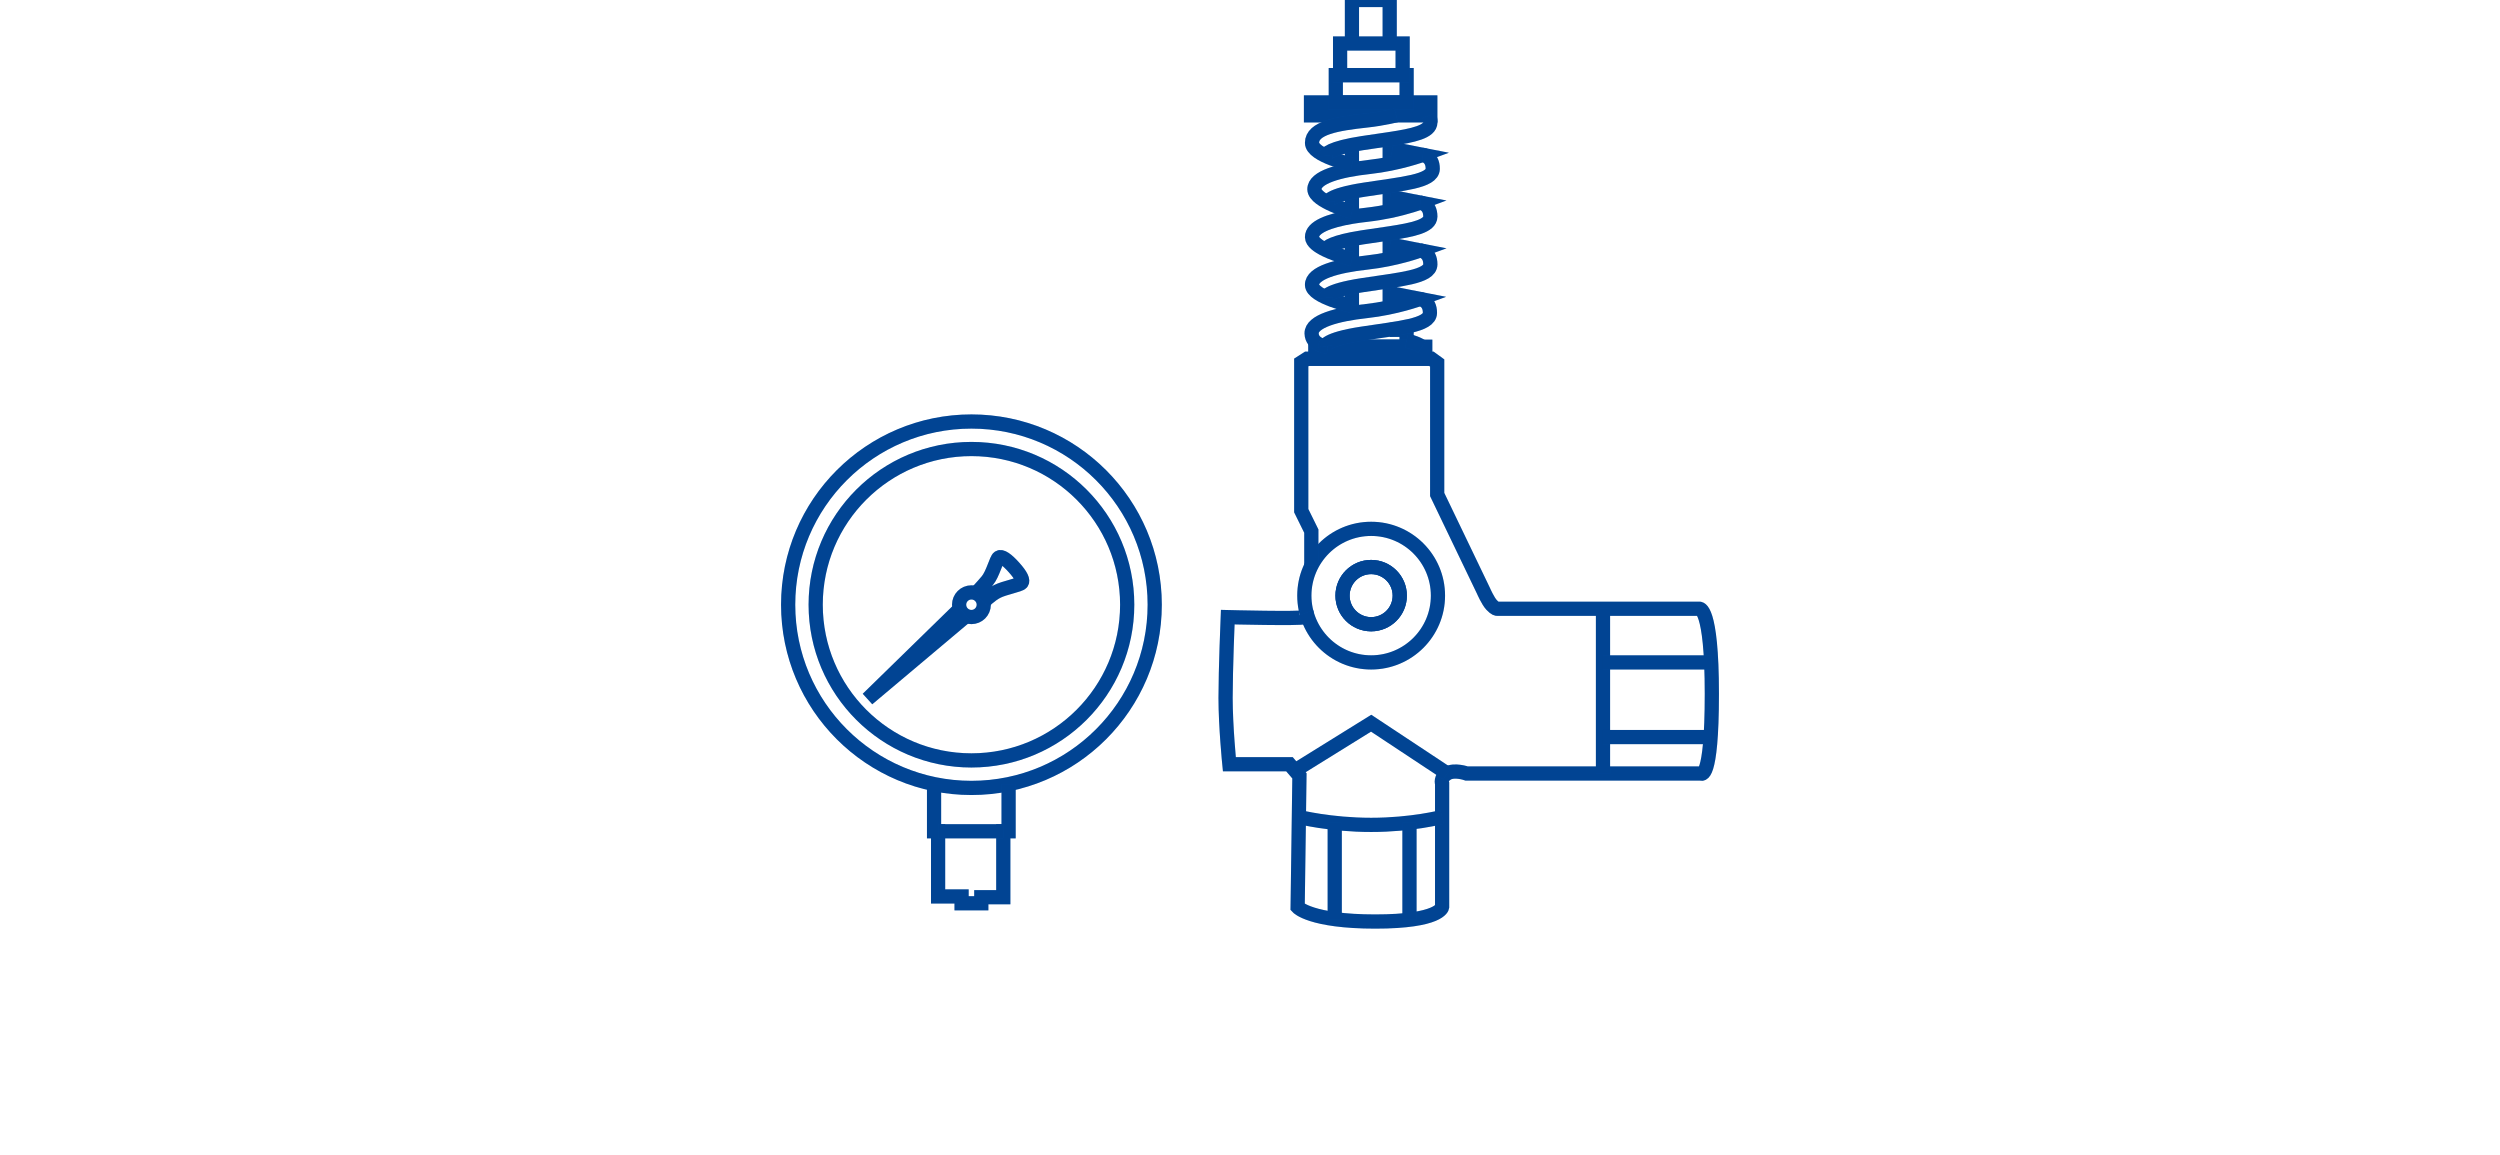 <svg width="498" height="230" viewBox="0 0 498 230" fill="none" xmlns="http://www.w3.org/2000/svg">
<g clip-path="url(#clip0_2_226)">
<path d="M273.132 124.349C276.281 124.349 278.834 121.797 278.834 118.65C278.834 115.502 276.281 112.951 273.132 112.951C269.983 112.951 267.431 115.502 267.431 118.65C267.431 121.797 269.983 124.349 273.132 124.349Z" stroke="#0155B8" stroke-width="2.83" stroke-miterlimit="10"/>
<path d="M273.132 124.349C276.281 124.349 278.834 121.797 278.834 118.65C278.834 115.502 276.281 112.951 273.132 112.951C269.983 112.951 267.431 115.502 267.431 118.65C267.431 121.797 269.983 124.349 273.132 124.349Z" stroke="black" stroke-opacity="0.2" stroke-width="2.83" stroke-miterlimit="10"/>
<path d="M273.132 124.349C276.281 124.349 278.834 121.797 278.834 118.65C278.834 115.502 276.281 112.951 273.132 112.951C269.983 112.951 267.431 115.502 267.431 118.65C267.431 121.797 269.983 124.349 273.132 124.349Z" stroke="#0155B8" stroke-width="2.83" stroke-miterlimit="10"/>
<path d="M273.132 124.349C276.281 124.349 278.834 121.797 278.834 118.65C278.834 115.502 276.281 112.951 273.132 112.951C269.983 112.951 267.431 115.502 267.431 118.65C267.431 121.797 269.983 124.349 273.132 124.349Z" stroke="black" stroke-opacity="0.2" stroke-width="2.83" stroke-miterlimit="10"/>
<path d="M273.132 131.953C280.482 131.953 286.44 125.997 286.44 118.65C286.44 111.303 280.482 105.347 273.132 105.347C265.782 105.347 259.824 111.303 259.824 118.65C259.824 125.997 265.782 131.953 273.132 131.953Z" stroke="#0155B8" stroke-width="2.83" stroke-miterlimit="10"/>
<path d="M273.132 131.953C280.482 131.953 286.44 125.997 286.44 118.65C286.44 111.303 280.482 105.347 273.132 105.347C265.782 105.347 259.824 111.303 259.824 118.65C259.824 125.997 265.782 131.953 273.132 131.953Z" stroke="black" stroke-opacity="0.2" stroke-width="2.83" stroke-miterlimit="10"/>
<path d="M260.256 122.034C260.256 122.034 260.462 122.562 259.817 122.935C259.172 123.309 244.566 122.935 244.566 122.935C244.566 122.935 244.134 133.345 244.134 139.036C244.134 144.728 244.889 152.237 244.889 152.237H256.863L258.849 154.544L258.49 180.703C258.49 180.703 261.07 183.568 273.953 183.568C286.836 183.568 287.269 180.703 287.269 180.703V156.083C287.269 156.083 286.836 154.94 288.273 154.076C289.709 153.211 292.142 154.076 292.142 154.076H338.801C338.801 154.076 341 155.885 341 138.223C341 120.562 338.479 121.265 338.479 121.265H298.21C298.21 121.265 297.887 121.316 297.133 120.511C296.378 119.705 295.52 117.72 295.52 117.72L286.287 98.505V72.309L285.107 71.452H260.388L259.208 72.207V101.728L261.216 105.801V112.702" stroke="#0155B8" stroke-width="2.83" stroke-miterlimit="10"/>
<path d="M260.256 122.034C260.256 122.034 260.462 122.562 259.817 122.935C259.172 123.309 244.566 122.935 244.566 122.935C244.566 122.935 244.134 133.345 244.134 139.036C244.134 144.728 244.889 152.237 244.889 152.237H256.863L258.849 154.544L258.49 180.703C258.49 180.703 261.07 183.568 273.953 183.568C286.836 183.568 287.269 180.703 287.269 180.703V156.083C287.269 156.083 286.836 154.94 288.273 154.076C289.709 153.211 292.142 154.076 292.142 154.076H338.801C338.801 154.076 341 155.885 341 138.223C341 120.562 338.479 121.265 338.479 121.265H298.21C298.21 121.265 297.887 121.316 297.133 120.511C296.378 119.705 295.52 117.72 295.52 117.72L286.287 98.505V72.309L285.107 71.452H260.388L259.208 72.207V101.728L261.216 105.801V112.702" stroke="black" stroke-opacity="0.2" stroke-width="2.83" stroke-miterlimit="10"/>
<path d="M276.826 65.704V65.658" stroke="#0155B8" stroke-width="2.83" stroke-miterlimit="10"/>
<path d="M276.826 65.704V65.658" stroke="black" stroke-opacity="0.2" stroke-width="2.83" stroke-miterlimit="10"/>
<path d="M269.307 33.741V33.301V32.796V28.862" stroke="#0155B8" stroke-width="2.83" stroke-miterlimit="10"/>
<path d="M269.307 33.741V33.301V32.796V28.862" stroke="black" stroke-opacity="0.2" stroke-width="2.83" stroke-miterlimit="10"/>
<path d="M269.307 38.224V38.451V38.671V42.194V42.744V43.176" stroke="#0155B8" stroke-width="2.83" stroke-miterlimit="10"/>
<path d="M269.307 38.224V38.451V38.671V42.194V42.744V43.176" stroke="black" stroke-opacity="0.2" stroke-width="2.83" stroke-miterlimit="10"/>
<path d="M269.307 62.347V62.017V61.519V60.925V57.505V57.402V57.167" stroke="#0155B8" stroke-width="2.83" stroke-miterlimit="10"/>
<path d="M269.307 62.347V62.017V61.519V60.925V57.505V57.402V57.167" stroke="black" stroke-opacity="0.2" stroke-width="2.83" stroke-miterlimit="10"/>
<path d="M269.307 52.699V52.355V51.608V47.791V47.644" stroke="#0155B8" stroke-width="2.83" stroke-miterlimit="10"/>
<path d="M269.307 52.699V52.355V51.608V47.791V47.644" stroke="black" stroke-opacity="0.2" stroke-width="2.83" stroke-miterlimit="10"/>
<path d="M276.826 27.697V29.28V32.627" stroke="#0155B8" stroke-width="2.83" stroke-miterlimit="10"/>
<path d="M276.826 27.697V29.28V32.627" stroke="black" stroke-opacity="0.2" stroke-width="2.83" stroke-miterlimit="10"/>
<path d="M276.826 37.037V37.462V39.257V42.048" stroke="#0155B8" stroke-width="2.83" stroke-miterlimit="10"/>
<path d="M276.826 37.037V37.462V39.257V42.048" stroke="black" stroke-opacity="0.2" stroke-width="2.83" stroke-miterlimit="10"/>
<path d="M276.826 61.211V58.369V57.959V56.303V56.003" stroke="#0155B8" stroke-width="2.83" stroke-miterlimit="10"/>
<path d="M276.826 61.211V58.369V57.959V56.303V56.003" stroke="black" stroke-opacity="0.2" stroke-width="2.83" stroke-miterlimit="10"/>
<path d="M276.826 46.487V48.502V51.564" stroke="#0155B8" stroke-width="2.83" stroke-miterlimit="10"/>
<path d="M276.826 46.487V48.502V51.564" stroke="black" stroke-opacity="0.2" stroke-width="2.83" stroke-miterlimit="10"/>
<path d="M269.307 22.98V23.375V24.357" stroke="#0155B8" stroke-width="2.83" stroke-miterlimit="10"/>
<path d="M269.307 22.98V23.375V24.357" stroke="black" stroke-opacity="0.2" stroke-width="2.83" stroke-miterlimit="10"/>
<path d="M276.826 22.98V22.987V23.266" stroke="#0155B8" stroke-width="2.83" stroke-miterlimit="10"/>
<path d="M276.826 22.98V22.987V23.266" stroke="black" stroke-opacity="0.2" stroke-width="2.83" stroke-miterlimit="10"/>
<path d="M269.307 8.666V0H276.826V8.666" stroke="#0155B8" stroke-width="2.83" stroke-miterlimit="10"/>
<path d="M269.307 8.666V0H276.826V8.666" stroke="black" stroke-opacity="0.2" stroke-width="2.83" stroke-miterlimit="10"/>
<path d="M276.826 65.702H279.816H280.189V67.848V69.064H266.09" stroke="#0155B8" stroke-width="2.83" stroke-miterlimit="10"/>
<path d="M276.826 65.702H279.816H280.189V67.848V69.064H266.09" stroke="black" stroke-opacity="0.2" stroke-width="2.83" stroke-miterlimit="10"/>
<path d="M283.912 69.064H262.008V71.46H283.912V69.064Z" stroke="#0155B8" stroke-width="2.83" stroke-miterlimit="10"/>
<path d="M283.912 69.064H262.008V71.46H283.912V69.064Z" stroke="black" stroke-opacity="0.2" stroke-width="2.83" stroke-miterlimit="10"/>
<path d="M284.916 20.401H261.15V22.98H284.916V20.401Z" stroke="#0155B8" stroke-width="2.83" stroke-miterlimit="10"/>
<path d="M284.916 20.401H261.15V22.98H284.916V20.401Z" stroke="black" stroke-opacity="0.2" stroke-width="2.83" stroke-miterlimit="10"/>
<path d="M280.197 14.959H266.09V20.394H280.197V14.959Z" stroke="#0155B8" stroke-width="2.83" stroke-miterlimit="10"/>
<path d="M280.197 14.959H266.09V20.394H280.197V14.959Z" stroke="black" stroke-opacity="0.2" stroke-width="2.83" stroke-miterlimit="10"/>
<path d="M279.405 8.666H266.947V14.966H279.405V8.666Z" stroke="#0155B8" stroke-width="2.83" stroke-miterlimit="10"/>
<path d="M279.405 8.666H266.947V14.966H279.405V8.666Z" stroke="black" stroke-opacity="0.2" stroke-width="2.83" stroke-miterlimit="10"/>
<path d="M280.189 67.848C281.413 68.126 282.498 68.522 283.297 69.064" stroke="#0155B8" stroke-width="2.83" stroke-miterlimit="10"/>
<path d="M280.189 67.848C281.413 68.126 282.498 68.522 283.297 69.064" stroke="black" stroke-opacity="0.2" stroke-width="2.83" stroke-miterlimit="10"/>
<path d="M264.441 69.064C264.441 69.064 261.326 68.83 261.275 66.419C261.224 64.002 266.266 62.61 272.172 61.966C278.079 61.321 282.857 59.548 282.857 59.548L276.826 58.369" stroke="#0155B8" stroke-width="2.83" stroke-miterlimit="10"/>
<path d="M264.441 69.064C264.441 69.064 261.326 68.83 261.275 66.419C261.224 64.002 266.266 62.61 272.172 61.966C278.079 61.321 282.857 59.548 282.857 59.548L276.826 58.369" stroke="black" stroke-opacity="0.2" stroke-width="2.83" stroke-miterlimit="10"/>
<path d="M263.964 68.991C263.964 68.991 263.796 67.621 271.285 66.471C278.775 65.321 284.814 64.859 284.843 62.339C284.872 59.819 282.857 59.548 282.857 59.548" stroke="#0155B8" stroke-width="2.83" stroke-miterlimit="10"/>
<path d="M263.964 68.991C263.964 68.991 263.796 67.621 271.285 66.471C278.775 65.321 284.814 64.859 284.843 62.339C284.872 59.819 282.857 59.548 282.857 59.548" stroke="black" stroke-opacity="0.2" stroke-width="2.83" stroke-miterlimit="10"/>
<path d="M269.307 60.925C269.307 60.925 261.407 59.167 261.356 56.757C261.304 54.34 266.346 52.948 272.253 52.303C278.159 51.659 282.938 49.886 282.938 49.886L276.906 48.707" stroke="#0155B8" stroke-width="2.83" stroke-miterlimit="10"/>
<path d="M269.307 60.925C269.307 60.925 261.407 59.167 261.356 56.757C261.304 54.34 266.346 52.948 272.253 52.303C278.159 51.659 282.938 49.886 282.938 49.886L276.906 48.707" stroke="black" stroke-opacity="0.2" stroke-width="2.83" stroke-miterlimit="10"/>
<path d="M264.045 59.329C264.045 59.329 263.877 57.959 271.366 56.809C278.856 55.651 284.894 55.197 284.924 52.677C284.953 50.157 282.938 49.886 282.938 49.886" stroke="#0155B8" stroke-width="2.83" stroke-miterlimit="10"/>
<path d="M264.045 59.329C264.045 59.329 263.877 57.959 271.366 56.809C278.856 55.651 284.894 55.197 284.924 52.677C284.953 50.157 282.938 49.886 282.938 49.886" stroke="black" stroke-opacity="0.2" stroke-width="2.83" stroke-miterlimit="10"/>
<path d="M276.906 39.184L282.938 40.363C282.938 40.363 280.439 41.293 276.826 42.048C275.441 42.334 273.894 42.597 272.253 42.781C271.242 42.89 270.245 43.03 269.307 43.183C264.756 43.945 261.312 45.242 261.356 47.242C261.378 48.179 262.579 49.051 264.052 49.762C266.361 50.882 269.307 51.615 269.307 51.615" stroke="#0155B8" stroke-width="2.83" stroke-miterlimit="10"/>
<path d="M276.906 39.184L282.938 40.363C282.938 40.363 280.439 41.293 276.826 42.048C275.441 42.334 273.894 42.597 272.253 42.781C271.242 42.89 270.245 43.03 269.307 43.183C264.756 43.945 261.312 45.242 261.356 47.242C261.378 48.179 262.579 49.051 264.052 49.762C266.361 50.882 269.307 51.615 269.307 51.615" stroke="black" stroke-opacity="0.2" stroke-width="2.83" stroke-miterlimit="10"/>
<path d="M282.937 40.363C282.937 40.363 284.945 40.634 284.923 43.154C284.901 45.022 281.582 45.755 276.826 46.48C275.155 46.729 273.308 46.985 271.366 47.286C270.604 47.403 269.915 47.52 269.307 47.645C264.617 48.568 264.104 49.52 264.052 49.754C264.052 49.791 264.052 49.813 264.052 49.813" stroke="#0155B8" stroke-width="2.83" stroke-miterlimit="10"/>
<path d="M282.937 40.363C282.937 40.363 284.945 40.634 284.923 43.154C284.901 45.022 281.582 45.755 276.826 46.48C275.155 46.729 273.308 46.985 271.366 47.286C270.604 47.403 269.915 47.52 269.307 47.645C264.617 48.568 264.104 49.52 264.052 49.754C264.052 49.791 264.052 49.813 264.052 49.813" stroke="black" stroke-opacity="0.2" stroke-width="2.83" stroke-miterlimit="10"/>
<path d="M269.307 42.195C269.307 42.195 261.883 40.136 261.832 37.719C261.781 35.301 266.823 33.91 272.729 33.265C278.636 32.62 283.414 30.848 283.414 30.848L277.383 29.668" stroke="#0155B8" stroke-width="2.83" stroke-miterlimit="10"/>
<path d="M269.307 42.195C269.307 42.195 261.883 40.136 261.832 37.719C261.781 35.301 266.823 33.91 272.729 33.265C278.636 32.62 283.414 30.848 283.414 30.848L277.383 29.668" stroke="black" stroke-opacity="0.2" stroke-width="2.83" stroke-miterlimit="10"/>
<path d="M264.521 40.29C264.521 40.29 264.353 38.92 271.842 37.77C279.332 36.612 285.371 36.158 285.4 33.638C285.429 31.119 283.414 30.847 283.414 30.847" stroke="#0155B8" stroke-width="2.83" stroke-miterlimit="10"/>
<path d="M264.521 40.29C264.521 40.29 264.353 38.92 271.842 37.77C279.332 36.612 285.371 36.158 285.4 33.638C285.429 31.119 283.414 30.847 283.414 30.847" stroke="black" stroke-opacity="0.2" stroke-width="2.83" stroke-miterlimit="10"/>
<path d="M269.307 32.796C269.307 32.796 261.356 31.023 261.356 28.452C261.356 25.463 266.346 24.643 272.253 23.998C273.894 23.822 275.441 23.551 276.826 23.266C277.273 23.17 277.698 23.075 278.108 22.973" stroke="#0155B8" stroke-width="2.83" stroke-miterlimit="10"/>
<path d="M269.307 32.796C269.307 32.796 261.356 31.023 261.356 28.452C261.356 25.463 266.346 24.643 272.253 23.998C273.894 23.822 275.441 23.551 276.826 23.266C277.273 23.17 277.698 23.075 278.108 22.973" stroke="black" stroke-opacity="0.2" stroke-width="2.83" stroke-miterlimit="10"/>
<path d="M284.682 22.98C284.836 23.346 284.931 23.8 284.931 24.379C284.909 26.247 281.596 26.98 276.833 27.705C275.162 27.954 273.323 28.21 271.373 28.511C270.611 28.628 269.922 28.745 269.307 28.869C263.913 29.932 264.045 31.03 264.045 31.03" stroke="#0155B8" stroke-width="2.83" stroke-miterlimit="10"/>
<path d="M284.682 22.98C284.836 23.346 284.931 23.8 284.931 24.379C284.909 26.247 281.596 26.98 276.833 27.705C275.162 27.954 273.323 28.21 271.373 28.511C270.611 28.628 269.922 28.745 269.307 28.869C263.913 29.932 264.045 31.03 264.045 31.03" stroke="black" stroke-opacity="0.2" stroke-width="2.83" stroke-miterlimit="10"/>
<path d="M319.315 121.272V154.083" stroke="#0155B8" stroke-width="2.83" stroke-miterlimit="10"/>
<path d="M319.315 121.272V154.083" stroke="black" stroke-opacity="0.2" stroke-width="2.83" stroke-miterlimit="10"/>
<path d="M319.315 131.953H340.927" stroke="#0155B8" stroke-width="2.83" stroke-miterlimit="10"/>
<path d="M319.315 131.953H340.927" stroke="black" stroke-opacity="0.2" stroke-width="2.83" stroke-miterlimit="10"/>
<path d="M319.315 146.823H340.773" stroke="#0155B8" stroke-width="2.83" stroke-miterlimit="10"/>
<path d="M319.315 146.823H340.773" stroke="black" stroke-opacity="0.2" stroke-width="2.83" stroke-miterlimit="10"/>
<path d="M258.747 162.742C258.747 162.742 264.998 164.317 273.132 164.317C281.267 164.317 287.283 162.742 287.283 162.742" stroke="#0155B8" stroke-width="2.83" stroke-miterlimit="10"/>
<path d="M258.747 162.742C258.747 162.742 264.998 164.317 273.132 164.317C281.267 164.317 287.283 162.742 287.283 162.742" stroke="black" stroke-opacity="0.2" stroke-width="2.83" stroke-miterlimit="10"/>
<path d="M265.877 163.921V183.092" stroke="#0155B8" stroke-width="2.83" stroke-miterlimit="10"/>
<path d="M265.877 163.921V183.092" stroke="black" stroke-opacity="0.2" stroke-width="2.83" stroke-miterlimit="10"/>
<path d="M280.768 163.921V183.092" stroke="#0155B8" stroke-width="2.83" stroke-miterlimit="10"/>
<path d="M280.768 163.921V183.092" stroke="black" stroke-opacity="0.2" stroke-width="2.83" stroke-miterlimit="10"/>
<path d="M257.941 153.49L273.132 144.062L288.28 154.083" stroke="#0155B8" stroke-width="2.83" stroke-miterlimit="10"/>
<path d="M257.941 153.49L273.132 144.062L288.28 154.083" stroke="black" stroke-opacity="0.2" stroke-width="2.83" stroke-miterlimit="10"/>
<path d="M193.51 156.954C213.674 156.954 230.02 140.615 230.02 120.459C230.02 100.303 213.674 83.964 193.51 83.964C173.346 83.964 157 100.303 157 120.459C157 140.615 173.346 156.954 193.51 156.954Z" stroke="#0155B8" stroke-width="2.83" stroke-miterlimit="10"/>
<path d="M193.51 156.954C213.674 156.954 230.02 140.615 230.02 120.459C230.02 100.303 213.674 83.964 193.51 83.964C173.346 83.964 157 100.303 157 120.459C157 140.615 173.346 156.954 193.51 156.954Z" stroke="black" stroke-opacity="0.2" stroke-width="2.83" stroke-miterlimit="10"/>
<path d="M193.51 151.475C210.646 151.475 224.538 137.589 224.538 120.459C224.538 103.329 210.646 89.443 193.51 89.443C176.373 89.443 162.482 103.329 162.482 120.459C162.482 137.589 176.373 151.475 193.51 151.475Z" stroke="#0155B8" stroke-width="2.83" stroke-miterlimit="10"/>
<path d="M193.51 151.475C210.646 151.475 224.538 137.589 224.538 120.459C224.538 103.329 210.646 89.443 193.51 89.443C176.373 89.443 162.482 103.329 162.482 120.459C162.482 137.589 176.373 151.475 193.51 151.475Z" stroke="black" stroke-opacity="0.2" stroke-width="2.83" stroke-miterlimit="10"/>
<path d="M195.965 120.459C195.965 121.814 194.866 122.913 193.51 122.913C192.154 122.913 191.055 121.814 191.055 120.459C191.055 119.104 192.154 118.005 193.51 118.005C194.616 118.005 195.554 118.737 195.862 119.748C195.928 119.975 195.965 120.21 195.965 120.459Z" stroke="#0155B8" stroke-width="2.83" stroke-miterlimit="10"/>
<path d="M195.965 120.459C195.965 121.814 194.866 122.913 193.51 122.913C192.154 122.913 191.055 121.814 191.055 120.459C191.055 119.104 192.154 118.005 193.51 118.005C194.616 118.005 195.554 118.737 195.862 119.748C195.928 119.975 195.965 120.21 195.965 120.459Z" stroke="black" stroke-opacity="0.2" stroke-width="2.83" stroke-miterlimit="10"/>
<path d="M195.906 119.924C195.906 119.924 197.203 118.554 198.647 117.814C200.091 117.075 203.11 116.554 203.491 116.1C203.872 115.646 203.447 114.657 201.989 113.031C200.53 111.405 199.497 110.723 198.977 111.053C198.456 111.383 197.79 114.35 196.654 115.697C195.518 117.045 194.418 118.181 194.418 118.181" stroke="#0155B8" stroke-width="2.83" stroke-miterlimit="10"/>
<path d="M195.906 119.924C195.906 119.924 197.203 118.554 198.647 117.814C200.091 117.075 203.11 116.554 203.491 116.1C203.872 115.646 203.447 114.657 201.989 113.031C200.53 111.405 199.497 110.723 198.977 111.053C198.456 111.383 197.79 114.35 196.654 115.697C195.518 117.045 194.418 118.181 194.418 118.181" stroke="black" stroke-opacity="0.2" stroke-width="2.83" stroke-miterlimit="10"/>
<path d="M192.476 122.686L172.844 139.212L191.201 121.287" stroke="#0155B8" stroke-width="2.83" stroke-miterlimit="10"/>
<path d="M192.476 122.686L172.844 139.212L191.201 121.287" stroke="black" stroke-opacity="0.2" stroke-width="2.83" stroke-miterlimit="10"/>
<path d="M186.064 156.192V165.591H186.87V178.572H191.546V179.934H195.474V178.725H199.856V165.591H200.911V156.207" stroke="#0155B8" stroke-width="2.83" stroke-miterlimit="10"/>
<path d="M186.064 156.192V165.591H186.87V178.572H191.546V179.934H195.474V178.725H199.856V165.591H200.911V156.207" stroke="black" stroke-opacity="0.2" stroke-width="2.83" stroke-miterlimit="10"/>
<path d="M186.87 165.591H199.856" stroke="#0155B8" stroke-width="2.83" stroke-miterlimit="10"/>
<path d="M186.87 165.591H199.856" stroke="black" stroke-opacity="0.2" stroke-width="2.83" stroke-miterlimit="10"/>
</g>
<defs>
<clipPath id="clip0_2_226">
<rect width="498" height="230" fill="white"/>
</clipPath>
</defs>
</svg>

